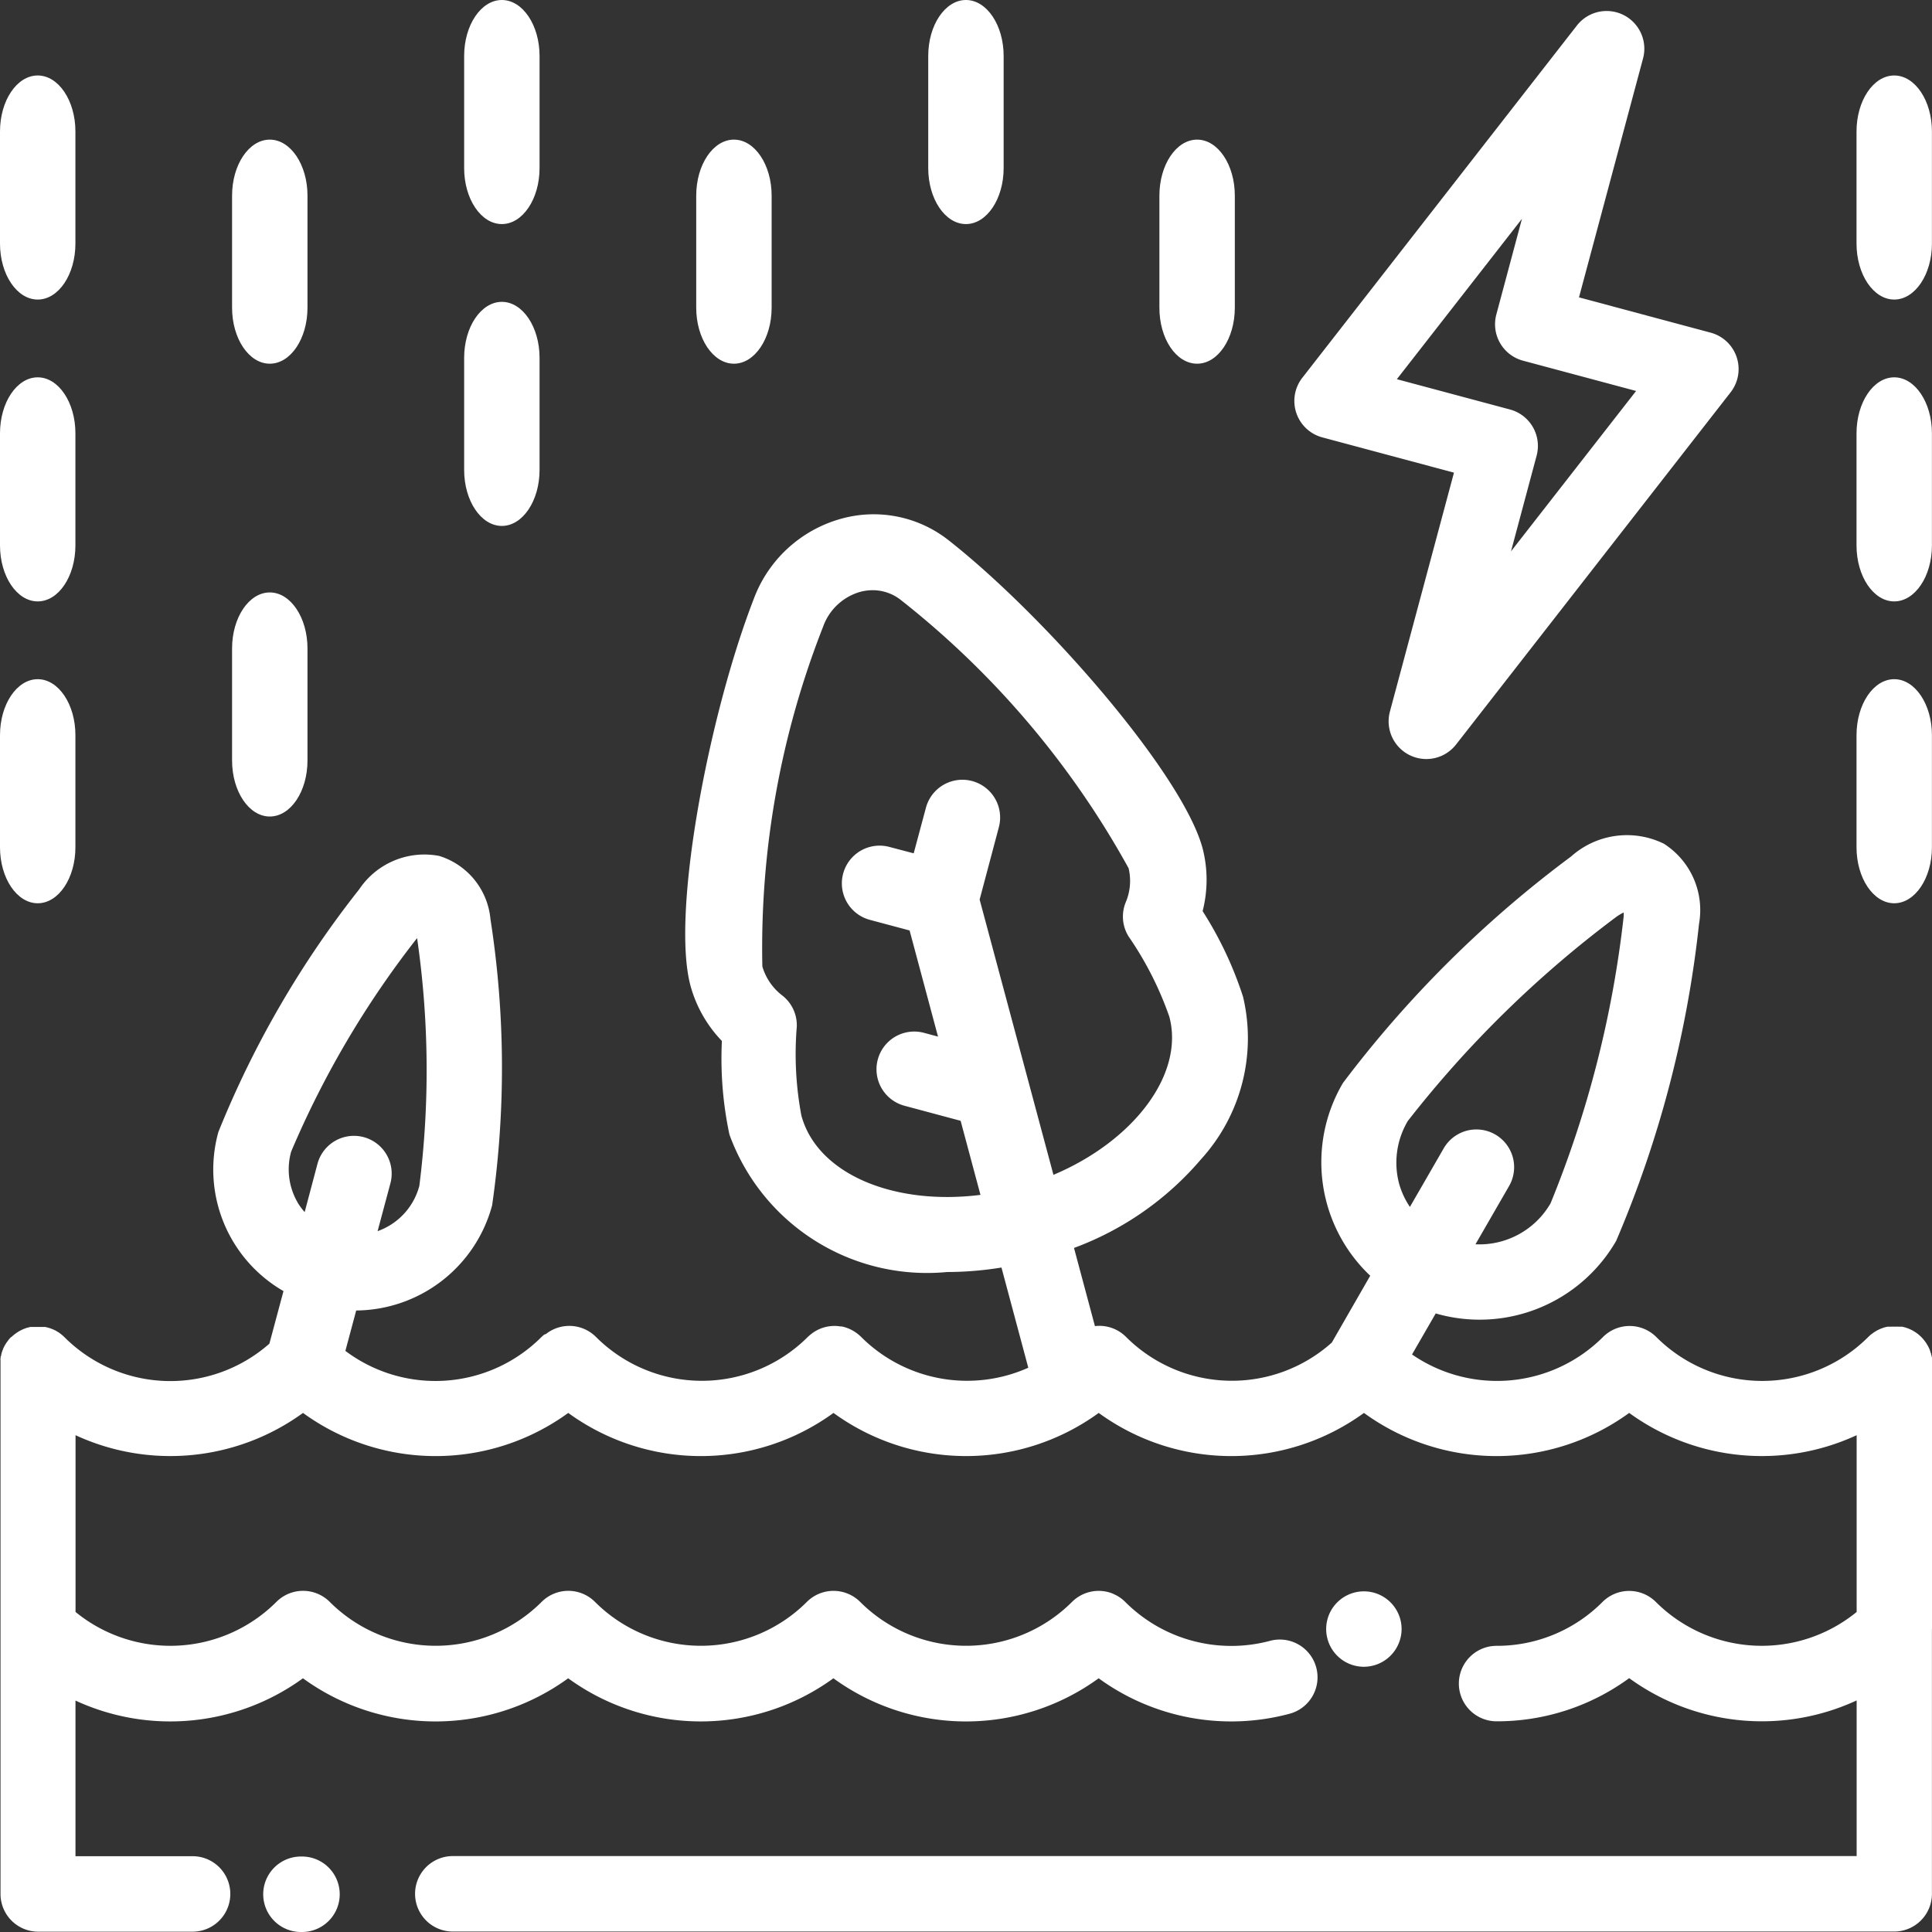 <svg xmlns="http://www.w3.org/2000/svg" width="30.178" height="30.178" viewBox="0 0 30.178 30.178">
  <rect x="0" y="0" width="30.178" height="30.178" fill="#333333" stroke="none"/>
  <g id="inundation" transform="translate(-0.5)">
    <path id="パス_8099" data-name="パス 8099" d="M70.871,492h-.016a.589.589,0,0,0,0,1.179h.016a.589.589,0,0,0,0-1.179Zm0,0" transform="translate(-65.654 -463.001)" fill="#FFFFFF"/>
    <path id="パス_8100" data-name="パス 8100" d="M30.678,153.793v-4.142c0-.02,0-.039,0-.059s0-.016,0-.024,0-.022-.005-.033,0-.018-.007-.028,0-.019-.007-.028-.006-.018-.009-.027-.006-.019-.01-.028-.007-.016-.011-.024-.009-.019-.014-.028l-.013-.022-.017-.028-.017-.023-.017-.023c-.011-.013-.022-.025-.033-.037l-.006-.006-.006-.006-.037-.034-.022-.017-.024-.017-.026-.016-.023-.014-.027-.013-.025-.012-.027-.01-.028-.01-.027-.007-.029-.007-.031,0-.026,0a.532.532,0,0,0-.058,0h0a.543.543,0,0,0-.058,0l-.026,0-.031,0-.029.007-.027.007-.027.01-.027.01-.025.012-.027.013-.023.014-.026.016-.024.018-.022.016a.566.566,0,0,0-.043.039h0a2.34,2.34,0,0,1-3.309,0,.589.589,0,0,0-.834,0,2.34,2.34,0,0,1-2.982.272l.37-.641a2.463,2.463,0,0,0,2.819-1.134,17.289,17.289,0,0,0,1.294-4.952,1.23,1.23,0,0,0-.549-1.251,1.309,1.309,0,0,0-1.45.2,17.623,17.623,0,0,0-3.563,3.537,2.439,2.439,0,0,0,.426,3.011l-.6,1.044a2.339,2.339,0,0,1-3.215-.089.587.587,0,0,0-.485-.168l-.327-1.221a4.786,4.786,0,0,0,1.984-1.385,2.809,2.809,0,0,0,.657-2.537,5.759,5.759,0,0,0-.632-1.339,1.97,1.97,0,0,0,0-.98c-.31-1.157-2.442-3.614-3.969-4.814a1.89,1.89,0,0,0-1.685-.333,2.036,2.036,0,0,0-1.359,1.255c-.7,1.807-1.291,4.9-.987,6.035a2.01,2.01,0,0,0,.491.865,5.7,5.7,0,0,0,.118,1.462,3.283,3.283,0,0,0,3.4,2.147,5.347,5.347,0,0,0,.849-.07l.419,1.565a2.342,2.342,0,0,1-2.611-.481h0a.6.6,0,0,0-.076-.064.59.59,0,0,0-.228-.1l-.02,0-.035-.005a.587.587,0,0,0-.441.14c-.011.009-.022.019-.033.029h0a2.34,2.34,0,0,1-3.309,0h0a.589.589,0,0,0-.781-.046L9,149.194H9c-.015.012-.029.025-.044.039h0a2.34,2.34,0,0,1-3.061.215l.169-.631a2.218,2.218,0,0,0,2.123-1.642,15.1,15.1,0,0,0-.026-4.471,1.142,1.142,0,0,0-.8-.987,1.224,1.224,0,0,0-1.25.521,15.376,15.376,0,0,0-2.2,3.791,2.192,2.192,0,0,0,1.017,2.485l-.22.821a2.339,2.339,0,0,1-3.2-.1h0a.568.568,0,0,0-.043-.039l-.022-.017-.024-.018-.027-.016-.023-.014-.028-.013-.025-.011-.027-.01-.027-.009-.027-.007-.029-.007-.031,0-.026,0-.056,0H1.084l-.053,0-.028,0-.029,0-.031.008-.025.006-.03.011-.024.009-.027.013-.025.012-.025.015-.024.015-.026.019-.02.015c-.013.011-.026.022-.038.034l-.005,0-.006.006c-.012.012-.023.024-.033.037l-.017.023-.017.023-.017.027-.013.022c-.005.009-.009.019-.014.028l-.011.024c0,.009-.007.018-.01.028s-.007.018-.009.027-.005.019-.007.028,0,.018-.007.028,0,.022-.005.033,0,.016,0,.024,0,.039,0,.059v4.141h0v4.142a.589.589,0,0,0,.589.589H3.508a.589.589,0,1,0,0-1.179H1.679v-2.431a3.525,3.525,0,0,0,3.553-.348,3.52,3.52,0,0,0,4.143,0,3.521,3.521,0,0,0,4.143,0,3.52,3.52,0,0,0,4.143,0,3.519,3.519,0,0,0,2.982.554.589.589,0,0,0-.305-1.139,2.341,2.341,0,0,1-2.26-.606.585.585,0,0,0-.132-.1l-.011-.006-.036-.017-.016-.008a.589.589,0,0,0-.638.129h0a2.34,2.34,0,0,1-3.309,0,.589.589,0,0,0-.833,0,2.34,2.34,0,0,1-3.309,0,.589.589,0,0,0-.834,0,2.34,2.34,0,0,1-3.309,0h0a.589.589,0,0,0-.834,0,2.341,2.341,0,0,1-3.137.157v-2.761a3.526,3.526,0,0,0,3.553-.348,3.52,3.52,0,0,0,4.143,0,3.52,3.52,0,0,0,4.143,0,3.521,3.521,0,0,0,4.143,0,3.52,3.52,0,0,0,4.143,0,3.52,3.52,0,0,0,4.143,0,3.526,3.526,0,0,0,3.553.348v2.761a2.341,2.341,0,0,1-3.136-.156h0a.59.59,0,0,0-.834,0,2.324,2.324,0,0,1-1.654.685.589.589,0,0,0,0,1.179,3.494,3.494,0,0,0,2.071-.674,3.525,3.525,0,0,0,3.553.348v2.431H7.573a.589.589,0,1,0,0,1.179H30.088a.59.59,0,0,0,.589-.589v-4.142Zm-25.53-6.665a1.03,1.03,0,0,1-.1-.793A14.72,14.72,0,0,1,7.015,143a14.363,14.363,0,0,1,.035,3.871,1.03,1.03,0,0,1-.483.629,1.066,1.066,0,0,1-.169.078l.2-.747a.589.589,0,0,0-1.139-.305l-.2.754A1.018,1.018,0,0,1,5.147,147.128Zm7.869-1.359a5.2,5.2,0,0,1-.071-1.387.589.589,0,0,0-.221-.481.883.883,0,0,1-.317-.458,13.716,13.716,0,0,1,.949-5.307.868.868,0,0,1,.572-.542.764.764,0,0,1,.2-.028.71.71,0,0,1,.441.152,13.819,13.819,0,0,1,3.559,4.191.855.855,0,0,1-.048.539.589.589,0,0,0,.048.527,5.243,5.243,0,0,1,.636,1.253c.24.9-.561,1.943-1.81,2.47l-1.153-4.3.3-1.129a.589.589,0,0,0-1.139-.305l-.191.712-.38-.1a.589.589,0,1,0-.305,1.139l.621.166.444,1.658-.219-.059a.589.589,0,1,0-.305,1.139l.877.235.31,1.157C14.459,147.182,13.262,146.683,13.017,145.769Zm9.338,1.07a1.277,1.277,0,0,1,.135-.982,17.117,17.117,0,0,1,3.243-3.178.805.805,0,0,1,.129-.079.606.606,0,0,1,0,.061,16.745,16.745,0,0,1-1.142,4.482,1.286,1.286,0,0,1-1.173.64l.525-.91a.589.589,0,0,0-1.021-.589l-.528.915A1.249,1.249,0,0,1,22.355,146.839Zm0,0" transform="translate(0 -128.347)" fill="#FFFFFF"/>
    <path id="パス_8101" data-name="パス 8101" d="M247.089,3.5c.325,0,.589-.392.589-.875V.875c0-.483-.264-.875-.589-.875s-.589.392-.589.875v1.75C246.5,3.108,246.764,3.5,247.089,3.5Zm0,0" transform="translate(-231.501)" fill="#FFFFFF"/>
    <path id="パス_8102" data-name="パス 8102" d="M185.589,40.5c.325,0,.589-.392.589-.875v-1.75c0-.483-.264-.875-.589-.875s-.589.392-.589.875v1.75C185,40.108,185.264,40.5,185.589,40.5Zm0,0" transform="translate(-173.625 -34.819)" fill="#FFFFFF"/>
    <path id="パス_8103" data-name="パス 8103" d="M124.089,3.5c.325,0,.589-.392.589-.875V.875c0-.483-.264-.875-.589-.875s-.589.392-.589.875v1.75C123.5,3.108,123.764,3.5,124.089,3.5Zm0,0" transform="translate(-115.75)" fill="#FFFFFF"/>
    <path id="パス_8104" data-name="パス 8104" d="M124.089,83.5c.325,0,.589-.392.589-.875v-1.75c0-.483-.264-.875-.589-.875s-.589.392-.589.875v1.75C123.5,83.108,123.764,83.5,124.089,83.5Zm0,0" transform="translate(-115.75 -75.285)" fill="#FFFFFF"/>
    <path id="パス_8105" data-name="パス 8105" d="M62.589,40.5c.326,0,.589-.392.589-.875v-1.75c0-.483-.264-.875-.589-.875s-.589.392-.589.875v1.75C62,40.108,62.264,40.5,62.589,40.5Zm0,0" transform="translate(-57.875 -34.819)" fill="#FFFFFF"/>
    <path id="パス_8106" data-name="パス 8106" d="M62.589,160.5c.326,0,.589-.392.589-.875v-1.75c0-.483-.264-.875-.589-.875s-.589.392-.589.875v1.75C62,160.108,62.264,160.5,62.589,160.5Zm0,0" transform="translate(-57.875 -147.746)" fill="#FFFFFF"/>
    <path id="パス_8107" data-name="パス 8107" d="M1.089,103.5c.326,0,.589-.392.589-.875v-1.75c0-.483-.264-.875-.589-.875s-.589.392-.589.875v1.75C.5,103.108.764,103.5,1.089,103.5Zm0,0" transform="translate(0 -94.106)" fill="#FFFFFF"/>
    <path id="パス_8108" data-name="パス 8108" d="M1.089,23.5c.326,0,.589-.392.589-.875v-1.75c0-.483-.264-.875-.589-.875S.5,20.392.5,20.875v1.75C.5,23.108.764,23.5,1.089,23.5Zm0,0" transform="translate(0 -18.821)" fill="#FFFFFF"/>
    <path id="パス_8109" data-name="パス 8109" d="M1.089,183.5c.326,0,.589-.392.589-.875v-1.75c0-.483-.264-.875-.589-.875s-.589.392-.589.875v1.75C.5,183.108.764,183.5,1.089,183.5Zm0,0" transform="translate(0 -169.391)" fill="#FFFFFF"/>
    <path id="パス_8110" data-name="パス 8110" d="M308.328,40.5c.326,0,.589-.392.589-.875v-1.75c0-.483-.264-.875-.589-.875s-.589.392-.589.875v1.75C307.738,40.108,308,40.5,308.328,40.5Zm0,0" transform="translate(-289.129 -34.819)" fill="#FFFFFF"/>
    <path id="パス_8111" data-name="パス 8111" d="M493.089,183.5c.325,0,.589-.392.589-.875v-1.75c0-.483-.264-.875-.589-.875s-.589.392-.589.875v1.75C492.5,183.108,492.764,183.5,493.089,183.5Zm0,0" transform="translate(-463.001 -169.391)" fill="#FFFFFF"/>
    <path id="パス_8112" data-name="パス 8112" d="M493.089,23.5c.325,0,.589-.392.589-.875v-1.75c0-.483-.264-.875-.589-.875s-.589.392-.589.875v1.75C492.5,23.108,492.764,23.5,493.089,23.5Zm0,0" transform="translate(-463.001 -18.821)" fill="#FFFFFF"/>
    <path id="パス_8113" data-name="パス 8113" d="M493.089,103.5c.325,0,.589-.392.589-.875v-1.75c0-.483-.264-.875-.589-.875s-.589.392-.589.875v1.75C492.5,103.108,492.764,103.5,493.089,103.5Zm0,0" transform="translate(-463.001 -94.106)" fill="#FFFFFF"/>
    <path id="パス_8114" data-name="パス 8114" d="M353.109,422.312a.589.589,0,1,0-.589.589A.591.591,0,0,0,353.109,422.312Zm0,0" transform="translate(-330.716 -396.866)" fill="#FFFFFF"/>
    <path id="パス_8115" data-name="パス 8115" d="M343.969,9.62l2.056.551-1,3.73a.589.589,0,0,0,1.034.515l4.287-5.5a.589.589,0,0,0-.312-.932l-2.056-.551,1-3.73a.589.589,0,0,0-1.034-.515l-4.287,5.5a.589.589,0,0,0,.312.932Zm3.118-3.414-.4,1.494a.589.589,0,0,0,.417.722l1.766.473L346.916,11.4l.4-1.494a.589.589,0,0,0-.417-.722l-1.766-.473Zm0,0" transform="translate(-322.814 -2.788)" fill="#FFFFFF"/>
  </g>
</svg>
